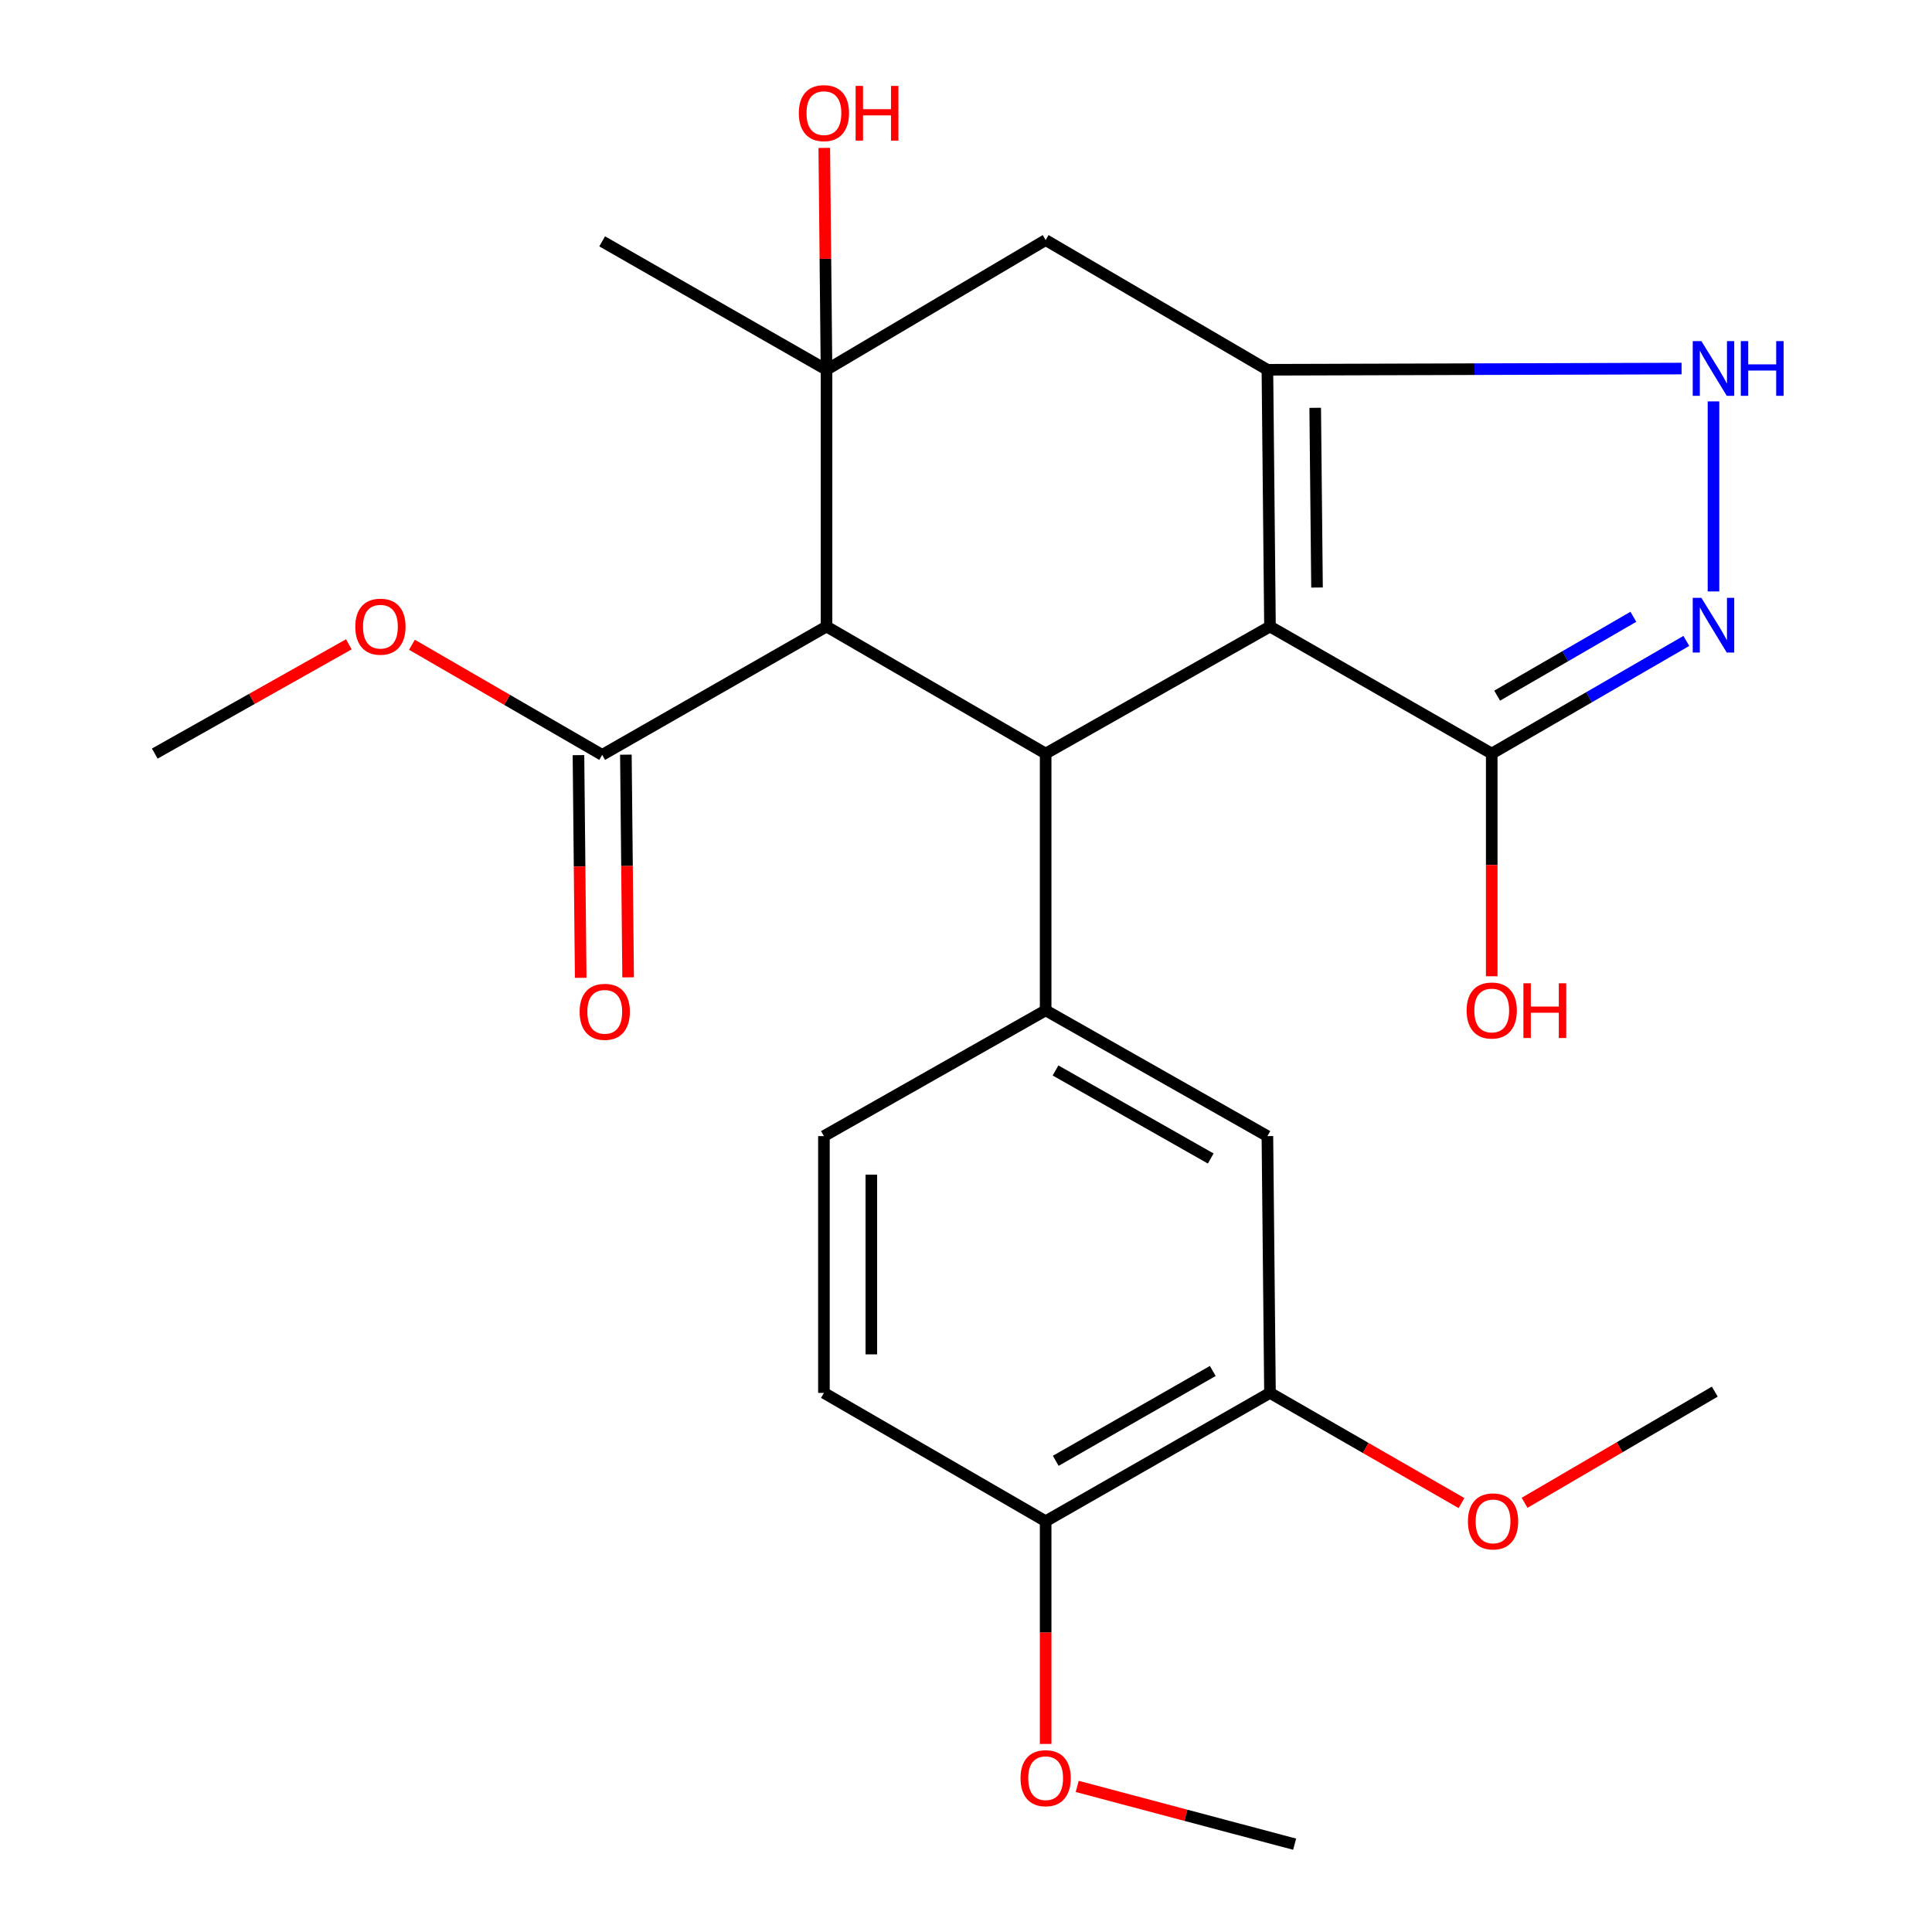 <?xml version='1.0' encoding='iso-8859-1'?>
<svg version='1.1' baseProfile='full'
              xmlns='http://www.w3.org/2000/svg'
                      xmlns:rdkit='http://www.rdkit.org/xml'
                      xmlns:xlink='http://www.w3.org/1999/xlink'
                  xml:space='preserve'
width='1000px' height='1000px' viewBox='0 0 1000 1000'>
<!-- END OF HEADER -->
<rect style='opacity:1.0;fill:#FFFFFF;stroke:none' width='1000' height='1000' x='0' y='0'> </rect>
<path class='bond-0' d='M 657.34,324.285 L 656.004,191.398' style='fill:none;fill-rule:evenodd;stroke:#000000;stroke-width:6px;stroke-linecap:butt;stroke-linejoin:miter;stroke-opacity:1' />
<path class='bond-0' d='M 681.684,304.105 L 680.749,211.084' style='fill:none;fill-rule:evenodd;stroke:#000000;stroke-width:6px;stroke-linecap:butt;stroke-linejoin:miter;stroke-opacity:1' />
<path class='bond-1' d='M 657.34,324.285 L 541.226,390.053' style='fill:none;fill-rule:evenodd;stroke:#000000;stroke-width:6px;stroke-linecap:butt;stroke-linejoin:miter;stroke-opacity:1' />
<path class='bond-6' d='M 657.34,324.285 L 772.118,390.053' style='fill:none;fill-rule:evenodd;stroke:#000000;stroke-width:6px;stroke-linecap:butt;stroke-linejoin:miter;stroke-opacity:1' />
<path class='bond-5' d='M 656.004,191.398 L 763.193,191.081' style='fill:none;fill-rule:evenodd;stroke:#000000;stroke-width:6px;stroke-linecap:butt;stroke-linejoin:miter;stroke-opacity:1' />
<path class='bond-5' d='M 763.193,191.081 L 870.383,190.765' style='fill:none;fill-rule:evenodd;stroke:#0000FF;stroke-width:6px;stroke-linecap:butt;stroke-linejoin:miter;stroke-opacity:1' />
<path class='bond-8' d='M 656.004,191.398 L 541.226,124.266' style='fill:none;fill-rule:evenodd;stroke:#000000;stroke-width:6px;stroke-linecap:butt;stroke-linejoin:miter;stroke-opacity:1' />
<path class='bond-2' d='M 541.226,390.053 L 427.799,324.285' style='fill:none;fill-rule:evenodd;stroke:#000000;stroke-width:6px;stroke-linecap:butt;stroke-linejoin:miter;stroke-opacity:1' />
<path class='bond-7' d='M 541.226,390.053 L 541.226,522.953' style='fill:none;fill-rule:evenodd;stroke:#000000;stroke-width:6px;stroke-linecap:butt;stroke-linejoin:miter;stroke-opacity:1' />
<path class='bond-3' d='M 427.799,324.285 L 427.799,191.398' style='fill:none;fill-rule:evenodd;stroke:#000000;stroke-width:6px;stroke-linecap:butt;stroke-linejoin:miter;stroke-opacity:1' />
<path class='bond-9' d='M 427.799,324.285 L 311.685,390.735' style='fill:none;fill-rule:evenodd;stroke:#000000;stroke-width:6px;stroke-linecap:butt;stroke-linejoin:miter;stroke-opacity:1' />
<path class='bond-16' d='M 427.799,191.398 L 427.221,133.976' style='fill:none;fill-rule:evenodd;stroke:#000000;stroke-width:6px;stroke-linecap:butt;stroke-linejoin:miter;stroke-opacity:1' />
<path class='bond-16' d='M 427.221,133.976 L 426.644,76.553' style='fill:none;fill-rule:evenodd;stroke:#FF0000;stroke-width:6px;stroke-linecap:butt;stroke-linejoin:miter;stroke-opacity:1' />
<path class='bond-19' d='M 427.799,191.398 L 311.685,124.92' style='fill:none;fill-rule:evenodd;stroke:#000000;stroke-width:6px;stroke-linecap:butt;stroke-linejoin:miter;stroke-opacity:1' />
<path class='bond-25' d='M 427.799,191.398 L 541.226,124.266' style='fill:none;fill-rule:evenodd;stroke:#000000;stroke-width:6px;stroke-linecap:butt;stroke-linejoin:miter;stroke-opacity:1' />
<path class='bond-4' d='M 872.84,331.74 L 822.479,360.897' style='fill:none;fill-rule:evenodd;stroke:#0000FF;stroke-width:6px;stroke-linecap:butt;stroke-linejoin:miter;stroke-opacity:1' />
<path class='bond-4' d='M 822.479,360.897 L 772.118,390.053' style='fill:none;fill-rule:evenodd;stroke:#000000;stroke-width:6px;stroke-linecap:butt;stroke-linejoin:miter;stroke-opacity:1' />
<path class='bond-4' d='M 845.433,319.245 L 810.181,339.654' style='fill:none;fill-rule:evenodd;stroke:#0000FF;stroke-width:6px;stroke-linecap:butt;stroke-linejoin:miter;stroke-opacity:1' />
<path class='bond-4' d='M 810.181,339.654 L 774.928,360.064' style='fill:none;fill-rule:evenodd;stroke:#000000;stroke-width:6px;stroke-linecap:butt;stroke-linejoin:miter;stroke-opacity:1' />
<path class='bond-26' d='M 886.895,306.121 L 886.895,207.761' style='fill:none;fill-rule:evenodd;stroke:#0000FF;stroke-width:6px;stroke-linecap:butt;stroke-linejoin:miter;stroke-opacity:1' />
<path class='bond-17' d='M 772.118,390.053 L 772.118,447.682' style='fill:none;fill-rule:evenodd;stroke:#000000;stroke-width:6px;stroke-linecap:butt;stroke-linejoin:miter;stroke-opacity:1' />
<path class='bond-17' d='M 772.118,447.682 L 772.118,505.311' style='fill:none;fill-rule:evenodd;stroke:#FF0000;stroke-width:6px;stroke-linecap:butt;stroke-linejoin:miter;stroke-opacity:1' />
<path class='bond-10' d='M 541.226,522.953 L 656.004,588.053' style='fill:none;fill-rule:evenodd;stroke:#000000;stroke-width:6px;stroke-linecap:butt;stroke-linejoin:miter;stroke-opacity:1' />
<path class='bond-10' d='M 546.333,554.069 L 626.678,599.639' style='fill:none;fill-rule:evenodd;stroke:#000000;stroke-width:6px;stroke-linecap:butt;stroke-linejoin:miter;stroke-opacity:1' />
<path class='bond-12' d='M 541.226,522.953 L 426.462,588.053' style='fill:none;fill-rule:evenodd;stroke:#000000;stroke-width:6px;stroke-linecap:butt;stroke-linejoin:miter;stroke-opacity:1' />
<path class='bond-14' d='M 299.413,390.858 L 299.992,448.487' style='fill:none;fill-rule:evenodd;stroke:#000000;stroke-width:6px;stroke-linecap:butt;stroke-linejoin:miter;stroke-opacity:1' />
<path class='bond-14' d='M 299.992,448.487 L 300.571,506.116' style='fill:none;fill-rule:evenodd;stroke:#FF0000;stroke-width:6px;stroke-linecap:butt;stroke-linejoin:miter;stroke-opacity:1' />
<path class='bond-14' d='M 323.957,390.611 L 324.536,448.24' style='fill:none;fill-rule:evenodd;stroke:#000000;stroke-width:6px;stroke-linecap:butt;stroke-linejoin:miter;stroke-opacity:1' />
<path class='bond-14' d='M 324.536,448.24 L 325.116,505.869' style='fill:none;fill-rule:evenodd;stroke:#FF0000;stroke-width:6px;stroke-linecap:butt;stroke-linejoin:miter;stroke-opacity:1' />
<path class='bond-18' d='M 311.685,390.735 L 262.454,362.233' style='fill:none;fill-rule:evenodd;stroke:#000000;stroke-width:6px;stroke-linecap:butt;stroke-linejoin:miter;stroke-opacity:1' />
<path class='bond-18' d='M 262.454,362.233 L 213.223,333.73' style='fill:none;fill-rule:evenodd;stroke:#FF0000;stroke-width:6px;stroke-linecap:butt;stroke-linejoin:miter;stroke-opacity:1' />
<path class='bond-11' d='M 656.004,588.053 L 657.34,720.954' style='fill:none;fill-rule:evenodd;stroke:#000000;stroke-width:6px;stroke-linecap:butt;stroke-linejoin:miter;stroke-opacity:1' />
<path class='bond-20' d='M 657.34,720.954 L 706.905,749.474' style='fill:none;fill-rule:evenodd;stroke:#000000;stroke-width:6px;stroke-linecap:butt;stroke-linejoin:miter;stroke-opacity:1' />
<path class='bond-20' d='M 706.905,749.474 L 756.469,777.994' style='fill:none;fill-rule:evenodd;stroke:#FF0000;stroke-width:6px;stroke-linecap:butt;stroke-linejoin:miter;stroke-opacity:1' />
<path class='bond-27' d='M 657.34,720.954 L 541.226,787.39' style='fill:none;fill-rule:evenodd;stroke:#000000;stroke-width:6px;stroke-linecap:butt;stroke-linejoin:miter;stroke-opacity:1' />
<path class='bond-27' d='M 627.733,709.615 L 546.453,756.12' style='fill:none;fill-rule:evenodd;stroke:#000000;stroke-width:6px;stroke-linecap:butt;stroke-linejoin:miter;stroke-opacity:1' />
<path class='bond-15' d='M 426.462,588.053 L 426.462,720.954' style='fill:none;fill-rule:evenodd;stroke:#000000;stroke-width:6px;stroke-linecap:butt;stroke-linejoin:miter;stroke-opacity:1' />
<path class='bond-15' d='M 451.008,607.989 L 451.008,701.019' style='fill:none;fill-rule:evenodd;stroke:#000000;stroke-width:6px;stroke-linecap:butt;stroke-linejoin:miter;stroke-opacity:1' />
<path class='bond-13' d='M 541.226,787.39 L 426.462,720.954' style='fill:none;fill-rule:evenodd;stroke:#000000;stroke-width:6px;stroke-linecap:butt;stroke-linejoin:miter;stroke-opacity:1' />
<path class='bond-21' d='M 541.226,787.39 L 541.226,845.026' style='fill:none;fill-rule:evenodd;stroke:#000000;stroke-width:6px;stroke-linecap:butt;stroke-linejoin:miter;stroke-opacity:1' />
<path class='bond-21' d='M 541.226,845.026 L 541.226,902.662' style='fill:none;fill-rule:evenodd;stroke:#FF0000;stroke-width:6px;stroke-linecap:butt;stroke-linejoin:miter;stroke-opacity:1' />
<path class='bond-22' d='M 180.556,333.492 L 130.334,361.772' style='fill:none;fill-rule:evenodd;stroke:#FF0000;stroke-width:6px;stroke-linecap:butt;stroke-linejoin:miter;stroke-opacity:1' />
<path class='bond-22' d='M 130.334,361.772 L 80.111,390.053' style='fill:none;fill-rule:evenodd;stroke:#000000;stroke-width:6px;stroke-linecap:butt;stroke-linejoin:miter;stroke-opacity:1' />
<path class='bond-23' d='M 789.123,777.849 L 838.35,749.074' style='fill:none;fill-rule:evenodd;stroke:#FF0000;stroke-width:6px;stroke-linecap:butt;stroke-linejoin:miter;stroke-opacity:1' />
<path class='bond-23' d='M 838.35,749.074 L 887.577,720.299' style='fill:none;fill-rule:evenodd;stroke:#000000;stroke-width:6px;stroke-linecap:butt;stroke-linejoin:miter;stroke-opacity:1' />
<path class='bond-24' d='M 557.56,924.644 L 613.832,939.595' style='fill:none;fill-rule:evenodd;stroke:#FF0000;stroke-width:6px;stroke-linecap:butt;stroke-linejoin:miter;stroke-opacity:1' />
<path class='bond-24' d='M 613.832,939.595 L 670.104,954.545' style='fill:none;fill-rule:evenodd;stroke:#000000;stroke-width:6px;stroke-linecap:butt;stroke-linejoin:miter;stroke-opacity:1' />
<path  class='atom-5' d='M 880.635 309.443
L 889.915 324.443
Q 890.835 325.923, 892.315 328.603
Q 893.795 331.283, 893.875 331.443
L 893.875 309.443
L 897.635 309.443
L 897.635 337.763
L 893.755 337.763
L 883.795 321.363
Q 882.635 319.443, 881.395 317.243
Q 880.195 315.043, 879.835 314.363
L 879.835 337.763
L 876.155 337.763
L 876.155 309.443
L 880.635 309.443
' fill='#0000FF'/>
<path  class='atom-6' d='M 880.635 176.556
L 889.915 191.556
Q 890.835 193.036, 892.315 195.716
Q 893.795 198.396, 893.875 198.556
L 893.875 176.556
L 897.635 176.556
L 897.635 204.876
L 893.755 204.876
L 883.795 188.476
Q 882.635 186.556, 881.395 184.356
Q 880.195 182.156, 879.835 181.476
L 879.835 204.876
L 876.155 204.876
L 876.155 176.556
L 880.635 176.556
' fill='#0000FF'/>
<path  class='atom-6' d='M 901.035 176.556
L 904.875 176.556
L 904.875 188.596
L 919.355 188.596
L 919.355 176.556
L 923.195 176.556
L 923.195 204.876
L 919.355 204.876
L 919.355 191.796
L 904.875 191.796
L 904.875 204.876
L 901.035 204.876
L 901.035 176.556
' fill='#0000FF'/>
<path  class='atom-15' d='M 300.021 523.715
Q 300.021 516.915, 303.381 513.115
Q 306.741 509.315, 313.021 509.315
Q 319.301 509.315, 322.661 513.115
Q 326.021 516.915, 326.021 523.715
Q 326.021 530.595, 322.621 534.515
Q 319.221 538.395, 313.021 538.395
Q 306.781 538.395, 303.381 534.515
Q 300.021 530.635, 300.021 523.715
M 313.021 535.195
Q 317.341 535.195, 319.661 532.315
Q 322.021 529.395, 322.021 523.715
Q 322.021 518.155, 319.661 515.355
Q 317.341 512.515, 313.021 512.515
Q 308.701 512.515, 306.341 515.315
Q 304.021 518.115, 304.021 523.715
Q 304.021 529.435, 306.341 532.315
Q 308.701 535.195, 313.021 535.195
' fill='#FF0000'/>
<path  class='atom-17' d='M 413.462 58.55
Q 413.462 51.75, 416.822 47.95
Q 420.182 44.15, 426.462 44.15
Q 432.742 44.15, 436.102 47.95
Q 439.462 51.75, 439.462 58.55
Q 439.462 65.43, 436.062 69.35
Q 432.662 73.23, 426.462 73.23
Q 420.222 73.23, 416.822 69.35
Q 413.462 65.47, 413.462 58.55
M 426.462 70.03
Q 430.782 70.03, 433.102 67.15
Q 435.462 64.23, 435.462 58.55
Q 435.462 52.99, 433.102 50.19
Q 430.782 47.35, 426.462 47.35
Q 422.142 47.35, 419.782 50.15
Q 417.462 52.95, 417.462 58.55
Q 417.462 64.27, 419.782 67.15
Q 422.142 70.03, 426.462 70.03
' fill='#FF0000'/>
<path  class='atom-17' d='M 442.862 44.47
L 446.702 44.47
L 446.702 56.51
L 461.182 56.51
L 461.182 44.47
L 465.022 44.47
L 465.022 72.79
L 461.182 72.79
L 461.182 59.71
L 446.702 59.71
L 446.702 72.79
L 442.862 72.79
L 442.862 44.47
' fill='#FF0000'/>
<path  class='atom-18' d='M 759.118 523.033
Q 759.118 516.233, 762.478 512.433
Q 765.838 508.633, 772.118 508.633
Q 778.398 508.633, 781.758 512.433
Q 785.118 516.233, 785.118 523.033
Q 785.118 529.913, 781.718 533.833
Q 778.318 537.713, 772.118 537.713
Q 765.878 537.713, 762.478 533.833
Q 759.118 529.953, 759.118 523.033
M 772.118 534.513
Q 776.438 534.513, 778.758 531.633
Q 781.118 528.713, 781.118 523.033
Q 781.118 517.473, 778.758 514.673
Q 776.438 511.833, 772.118 511.833
Q 767.798 511.833, 765.438 514.633
Q 763.118 517.433, 763.118 523.033
Q 763.118 528.753, 765.438 531.633
Q 767.798 534.513, 772.118 534.513
' fill='#FF0000'/>
<path  class='atom-18' d='M 788.518 508.953
L 792.358 508.953
L 792.358 520.993
L 806.838 520.993
L 806.838 508.953
L 810.678 508.953
L 810.678 537.273
L 806.838 537.273
L 806.838 524.193
L 792.358 524.193
L 792.358 537.273
L 788.518 537.273
L 788.518 508.953
' fill='#FF0000'/>
<path  class='atom-19' d='M 183.907 324.365
Q 183.907 317.565, 187.267 313.765
Q 190.627 309.965, 196.907 309.965
Q 203.187 309.965, 206.547 313.765
Q 209.907 317.565, 209.907 324.365
Q 209.907 331.245, 206.507 335.165
Q 203.107 339.045, 196.907 339.045
Q 190.667 339.045, 187.267 335.165
Q 183.907 331.285, 183.907 324.365
M 196.907 335.845
Q 201.227 335.845, 203.547 332.965
Q 205.907 330.045, 205.907 324.365
Q 205.907 318.805, 203.547 316.005
Q 201.227 313.165, 196.907 313.165
Q 192.587 313.165, 190.227 315.965
Q 187.907 318.765, 187.907 324.365
Q 187.907 330.085, 190.227 332.965
Q 192.587 335.845, 196.907 335.845
' fill='#FF0000'/>
<path  class='atom-21' d='M 759.8 787.47
Q 759.8 780.67, 763.16 776.87
Q 766.52 773.07, 772.8 773.07
Q 779.08 773.07, 782.44 776.87
Q 785.8 780.67, 785.8 787.47
Q 785.8 794.35, 782.4 798.27
Q 779 802.15, 772.8 802.15
Q 766.56 802.15, 763.16 798.27
Q 759.8 794.39, 759.8 787.47
M 772.8 798.95
Q 777.12 798.95, 779.44 796.07
Q 781.8 793.15, 781.8 787.47
Q 781.8 781.91, 779.44 779.11
Q 777.12 776.27, 772.8 776.27
Q 768.48 776.27, 766.12 779.07
Q 763.8 781.87, 763.8 787.47
Q 763.8 793.19, 766.12 796.07
Q 768.48 798.95, 772.8 798.95
' fill='#FF0000'/>
<path  class='atom-22' d='M 528.226 920.384
Q 528.226 913.584, 531.586 909.784
Q 534.946 905.984, 541.226 905.984
Q 547.506 905.984, 550.866 909.784
Q 554.226 913.584, 554.226 920.384
Q 554.226 927.264, 550.826 931.184
Q 547.426 935.064, 541.226 935.064
Q 534.986 935.064, 531.586 931.184
Q 528.226 927.304, 528.226 920.384
M 541.226 931.864
Q 545.546 931.864, 547.866 928.984
Q 550.226 926.064, 550.226 920.384
Q 550.226 914.824, 547.866 912.024
Q 545.546 909.184, 541.226 909.184
Q 536.906 909.184, 534.546 911.984
Q 532.226 914.784, 532.226 920.384
Q 532.226 926.104, 534.546 928.984
Q 536.906 931.864, 541.226 931.864
' fill='#FF0000'/>
</svg>

